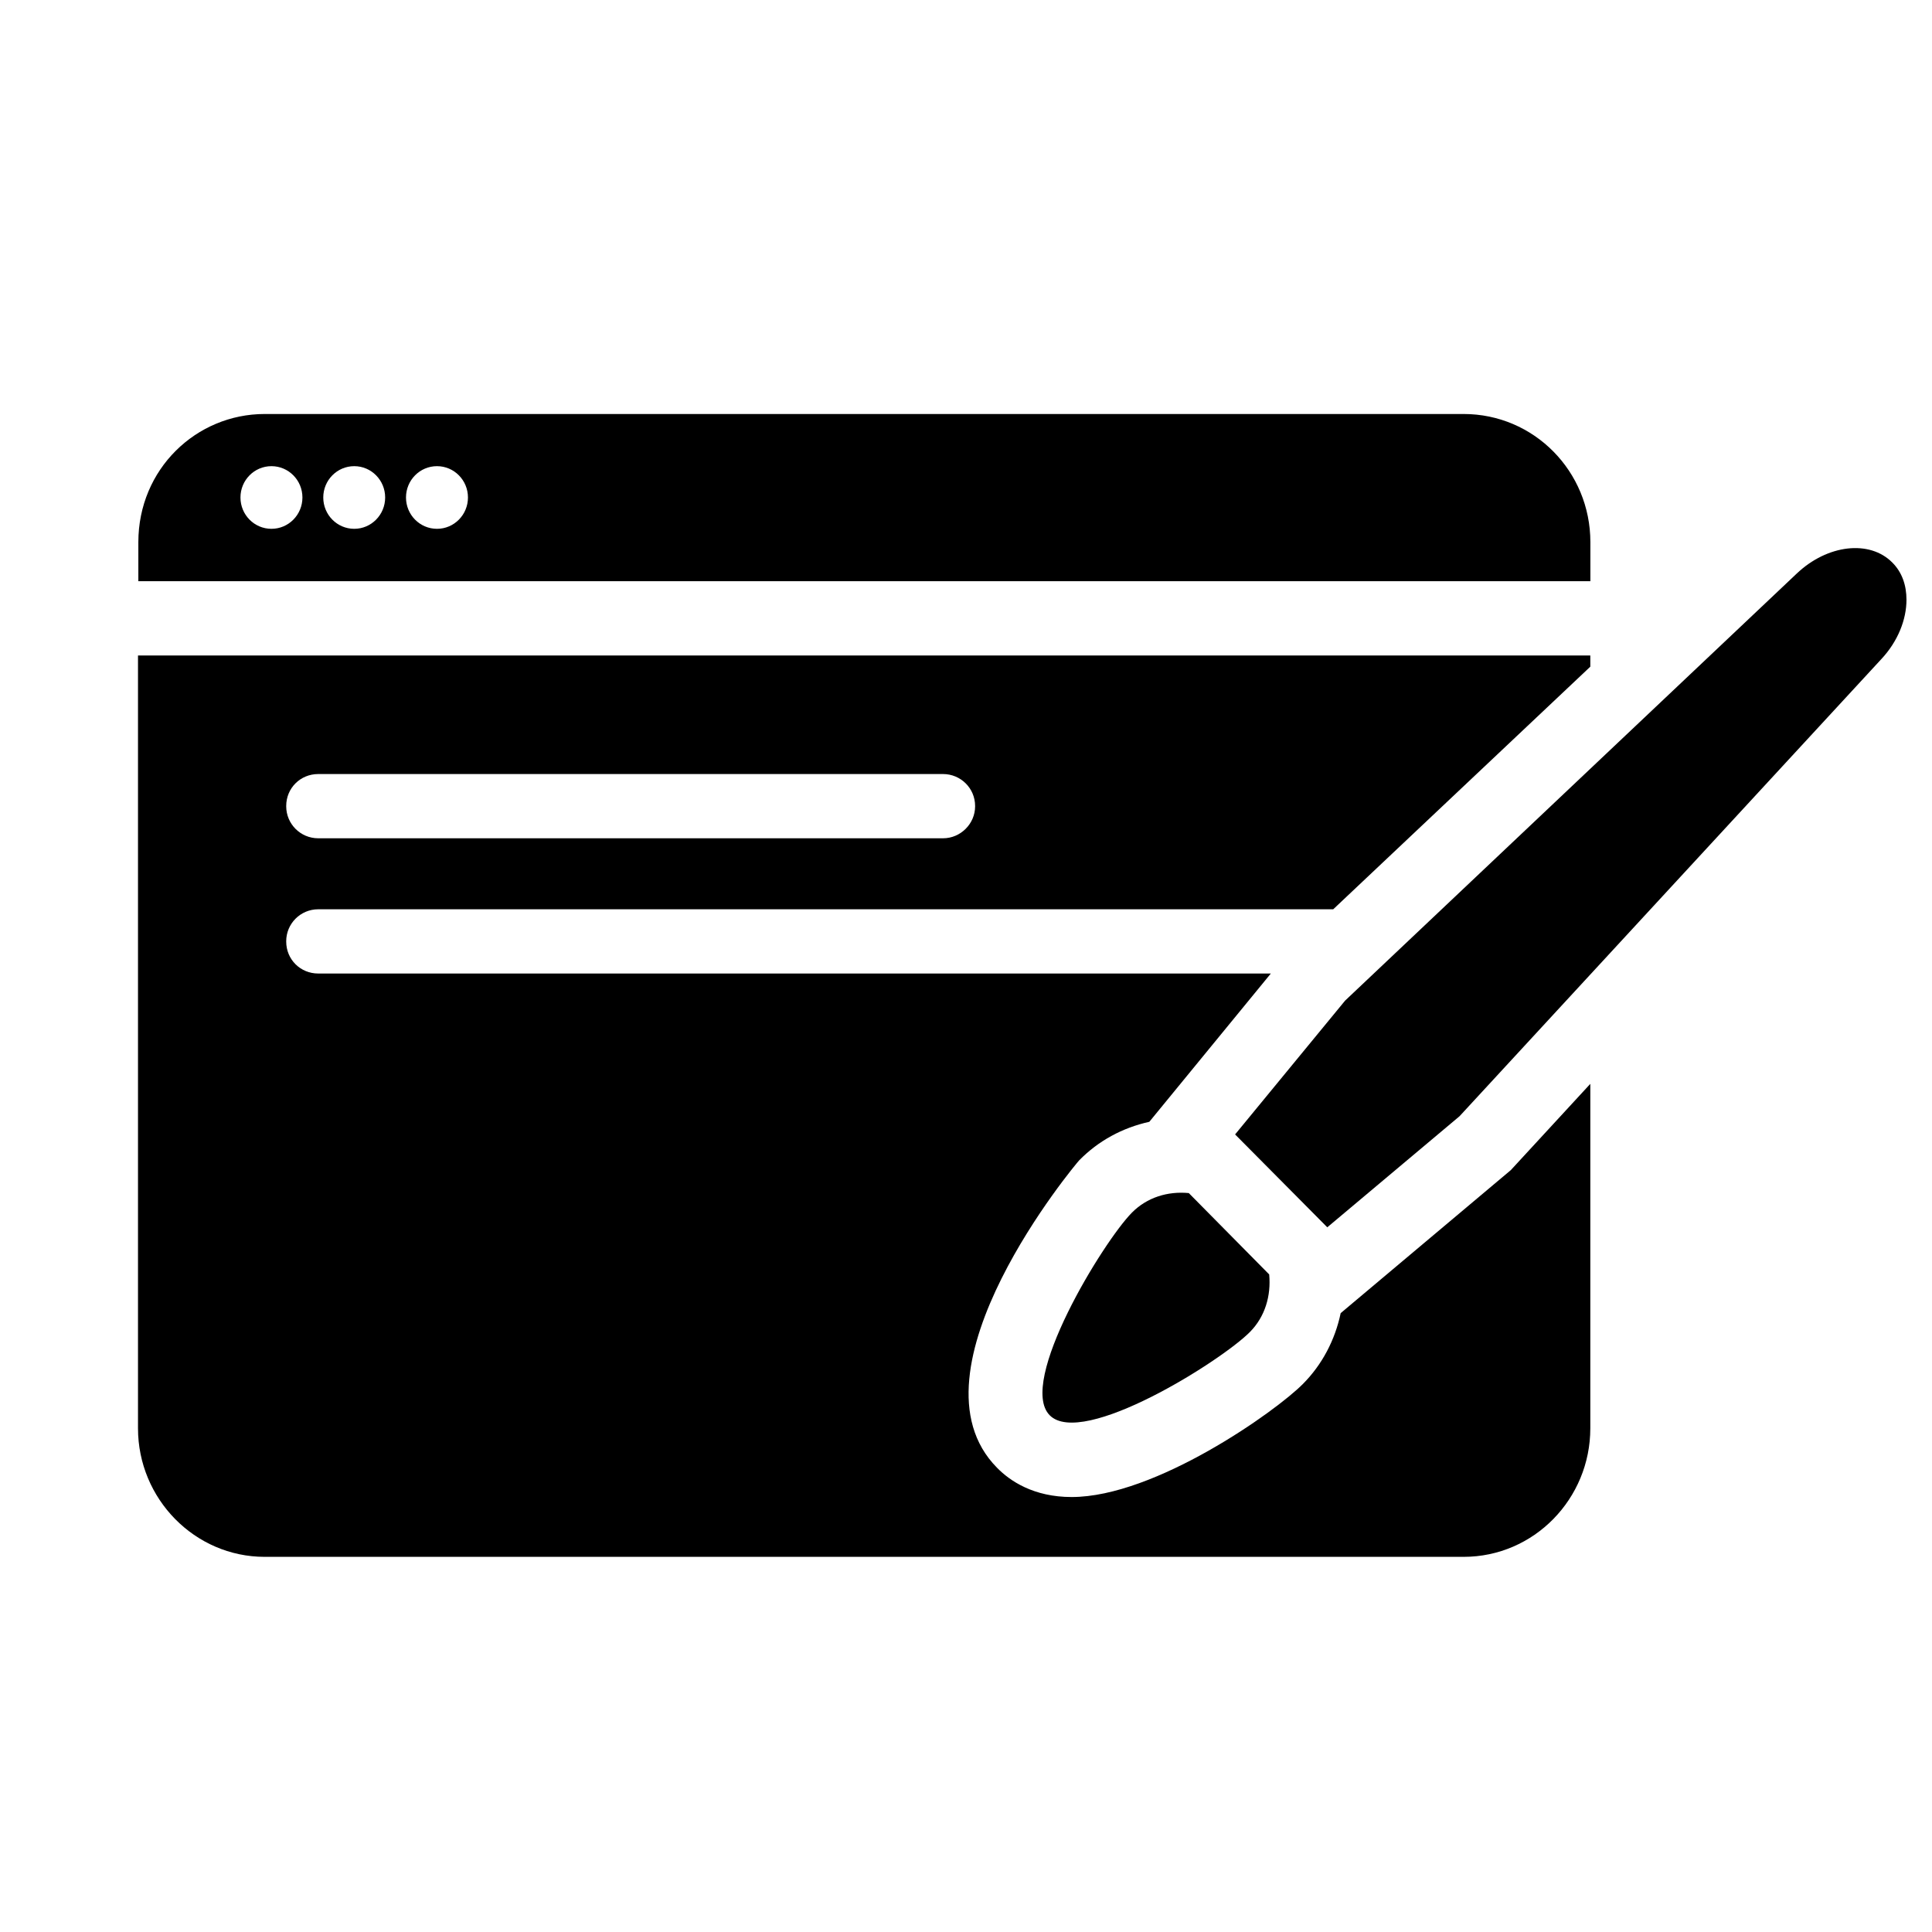 <svg xmlns="http://www.w3.org/2000/svg" width="28" height="28" viewBox="0 0 28 28" fill="none"><path d="M21.212 6H3.836C2.843 6 2.005 6.8 2.005 7.858V8.423H23.049V7.858C23.049 6.829 22.23 6 21.212 6ZM3.934 7.664C3.686 7.664 3.485 7.461 3.485 7.21C3.485 6.959 3.686 6.756 3.934 6.756C4.182 6.756 4.383 6.959 4.383 7.21C4.383 7.461 4.182 7.664 3.934 7.664ZM5.134 7.664C4.886 7.664 4.685 7.461 4.685 7.21C4.685 6.959 4.886 6.756 5.134 6.756C5.381 6.756 5.582 6.959 5.582 7.21C5.582 7.461 5.381 7.664 5.134 7.664ZM6.333 7.664C6.085 7.664 5.884 7.461 5.884 7.21C5.884 6.959 6.085 6.756 6.333 6.756C6.581 6.756 6.782 6.959 6.782 7.21C6.782 7.461 6.581 7.664 6.333 7.664Z" fill="black"></path><path d="M4.612 13.178H19.322L23.048 9.662V9.5H2V20.7C2 21.723 2.824 22.563 3.836 22.563H21.212C22.23 22.563 23.048 21.723 23.048 20.7V15.708L21.896 16.958L19.43 19.031C19.349 19.419 19.161 19.779 18.881 20.059C18.493 20.452 16.743 21.696 15.531 21.696C14.982 21.696 14.638 21.465 14.449 21.271C13.065 19.871 15.612 16.845 15.639 16.818C15.919 16.532 16.269 16.344 16.657 16.258L18.418 14.109H4.612C4.353 14.109 4.148 13.905 4.148 13.646V13.641C4.148 13.388 4.353 13.178 4.612 13.178ZM4.148 11.681C4.148 11.422 4.353 11.218 4.612 11.218H13.668C13.921 11.218 14.132 11.422 14.132 11.681V11.686C14.132 11.939 13.921 12.149 13.668 12.149H4.612C4.353 12.149 4.148 11.939 4.148 11.686V11.681Z" fill="black"></path><path d="M27.63 8.692C27.63 8.978 27.507 9.295 27.264 9.554L21.153 16.177L19.236 17.787L17.9 16.441L19.494 14.502L26.037 8.315C26.483 7.89 27.097 7.82 27.426 8.154C27.566 8.294 27.63 8.482 27.63 8.692Z" fill="black"></path><path d="M17.229 17.291C16.924 17.262 16.624 17.353 16.405 17.574C15.987 17.997 14.741 20.033 15.213 20.511C15.685 20.989 17.697 19.727 18.115 19.304C18.334 19.083 18.423 18.779 18.394 18.47L17.229 17.291Z" fill="black"></path></svg>